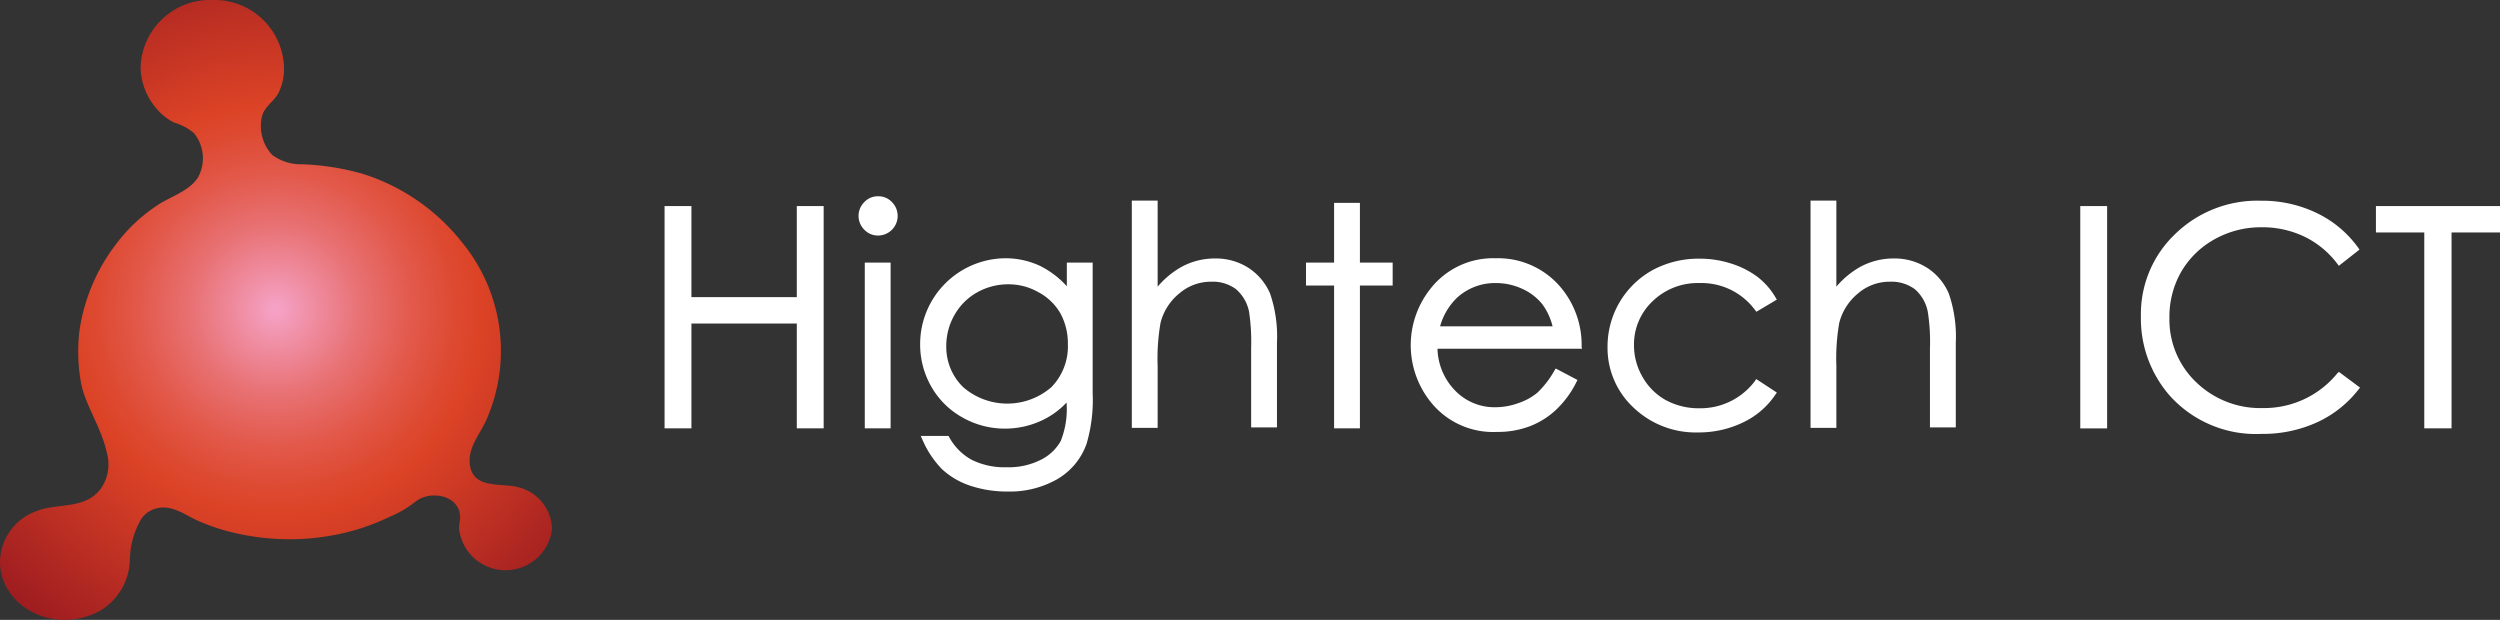 <svg xmlns="http://www.w3.org/2000/svg" width="242" height="60" viewBox="0 0 242 60"><rect x="0" y="0" width="242" height="60" fill="#333333" stroke="none"/><defs><style> .a {fill: #fff } </style><radialGradient id="a" data-name="New Gradient Swatch 4" cx="26.72" cy="30" r="37.47" gradientUnits="userSpaceOnUse"><stop offset=".01" stop-color="#f5a1c5" /><stop offset=".07" stop-color="#f193ac" /><stop offset=".22" stop-color="#e87173" /><stop offset=".36" stop-color="#e25849" /><stop offset=".47" stop-color="#dd4930" /><stop offset=".53" stop-color="#dc4326" /><stop offset="1" stop-color="#9f1d20" /></radialGradient></defs><path class="a" d="M229.99 19.95v2.55h4.68v18.96h2.64V22.5H242v-2.55h-12.01zM226.26 36.13a9.13 9.13 0 0 1-7.2 3.37 8.93 8.93 0 0 1-6.47-2.5 8.38 8.38 0 0 1-2.59-6.23 8.78 8.78 0 0 1 1.14-4.46 8.5 8.5 0 0 1 3.23-3.15 9.14 9.14 0 0 1 4.57-1.16 9.37 9.37 0 0 1 4.11.9 8.77 8.77 0 0 1 3.2 2.63l.15.2 2-1.57-.14-.2a10.59 10.59 0 0 0-4-3.34 12.18 12.18 0 0 0-5.42-1.19 11.42 11.42 0 0 0-8.28 3.22 10.69 10.69 0 0 0-3.32 7.94 11.34 11.34 0 0 0 2.74 7.65 11.21 11.21 0 0 0 8.96 3.76 12.59 12.59 0 0 0 5.35-1.12 10.73 10.73 0 0 0 4-3.16l.16-.2-2.04-1.52zM201.37 19.95h2.6v21.52h-2.6zM186.57 25.94a5.84 5.84 0 0 0-3.23-.92 6.74 6.74 0 0 0-3.28.82 8.45 8.45 0 0 0-2.3 1.91v-8.33h-2.5v22h2.5v-6a20.05 20.05 0 0 1 .28-4.17 5.41 5.41 0 0 1 1.81-2.84 4.67 4.67 0 0 1 3.09-1.14 3.8 3.8 0 0 1 2.41.72 3.85 3.85 0 0 1 1.26 2.19 18.54 18.54 0 0 1 .21 3.53v7.66h2.5v-8.16a12.87 12.87 0 0 0-.67-4.78 5.55 5.55 0 0 0-2.08-2.49zM169.88 36.88a6.59 6.59 0 0 1-5.39 2.64 6.67 6.67 0 0 1-3.26-.8 5.86 5.86 0 0 1-2.23-2.23 6.1 6.1 0 0 1-.83-3.07 5.75 5.75 0 0 1 1.8-4.26 6.27 6.27 0 0 1 4.54-1.76 6.44 6.44 0 0 1 5.37 2.6l.14.18L172 29l-.13-.21a6.84 6.84 0 0 0-1.76-2 8.57 8.57 0 0 0-2.51-1.27 9.84 9.84 0 0 0-3.06-.48 9.38 9.38 0 0 0-4.54 1.09 8.45 8.45 0 0 0-4.39 7.44 7.88 7.88 0 0 0 2.51 5.88 8.72 8.72 0 0 0 6.28 2.41 9.87 9.87 0 0 0 4.39-1 7.77 7.77 0 0 0 3.09-2.69L172 38l-2-1.31zM153.1 33.59a8.64 8.64 0 0 0-1.77-5.46 7.92 7.92 0 0 0-6.54-3.13 7.69 7.69 0 0 0-6.36 3 8.78 8.78 0 0 0 .33 11.23 7.72 7.72 0 0 0 6.14 2.58 8.73 8.73 0 0 0 3.16-.54 7.77 7.77 0 0 0 2.53-1.57 9.38 9.38 0 0 0 2-2.7l.11-.22-2.11-1.11-.12.2a9.17 9.17 0 0 1-1.66 2.15 5.7 5.7 0 0 1-1.83 1 6.5 6.5 0 0 1-2.22.4 5.29 5.29 0 0 1-3.95-1.66 6 6 0 0 1-1.66-4h14zm-13.7-2a6.15 6.15 0 0 1 1.65-2.78 5.45 5.45 0 0 1 3.77-1.41 6.06 6.06 0 0 1 2.54.56 5.29 5.29 0 0 1 1.93 1.48 6.07 6.07 0 0 1 1 2.15zM131.64 19.64h-2.5v5.78h-2.72v2.22h2.72v13.82h2.5V27.64h3.17v-2.22h-3.17v-5.78zM120.87 25.94a5.84 5.84 0 0 0-3.23-.92 6.74 6.74 0 0 0-3.28.82 8.45 8.45 0 0 0-2.3 1.91v-8.33h-2.5v22h2.5v-6a20.05 20.05 0 0 1 .28-4.17 5.35 5.35 0 0 1 1.81-2.84 4.67 4.67 0 0 1 3.09-1.14 3.75 3.75 0 0 1 2.4.72 3.86 3.86 0 0 1 1.27 2.19 19.78 19.78 0 0 1 .2 3.53v7.66h2.5v-8.16a12.91 12.91 0 0 0-.66-4.78 5.61 5.61 0 0 0-2.08-2.49zM103.27 27.71a8.73 8.73 0 0 0-2.55-1.95 7.82 7.82 0 0 0-3.36-.76 8.31 8.31 0 0 0-8.29 8.3 8.2 8.2 0 0 0 1.06 4.09 7.86 7.86 0 0 0 3 3 8.31 8.31 0 0 0 4.15 1.1 8.42 8.42 0 0 0 3.57-.79 7.82 7.82 0 0 0 2.4-1.74v.12a8.36 8.36 0 0 1-.57 3.61 4.48 4.48 0 0 1-1.91 1.81 6.92 6.92 0 0 1-3.33.73 7.18 7.18 0 0 1-3.36-.71 5.49 5.49 0 0 1-2.19-2.19l-.07-.13h-2.69l.16.36a9.4 9.4 0 0 0 1.9 2.86A7.47 7.47 0 0 0 93.87 47a11.19 11.19 0 0 0 3.68.58 9.26 9.26 0 0 0 4.8-1.2 6.45 6.45 0 0 0 2.83-3.42 15 15 0 0 0 .59-4.88V25.42h-2.5zm-.64 2.59a6.08 6.08 0 0 1 .74 3 5.65 5.65 0 0 1-1.6 4.18 6.52 6.52 0 0 1-8.53 0 5.43 5.43 0 0 1-1.64-4 6 6 0 0 1 .8-3 5.73 5.73 0 0 1 2.19-2.18 6.13 6.13 0 0 1 3-.78 5.84 5.84 0 0 1 2.92.76 5.38 5.38 0 0 1 2.12 2.02zM85 19a1.78 1.78 0 0 0-1.33.56 1.88 1.88 0 0 0 0 2.68 1.81 1.81 0 0 0 1.33.56 1.9 1.9 0 0 0 1.34-3.24A1.8 1.8 0 0 0 85 19zM83.71 25.42h2.5v16.04h-2.5zM77.13 28.76h-10.2v-8.81h-2.6v21.51h2.6V31.32h10.2v10.14h2.6V19.95h-2.6v8.81z" /><path d="M25.33 11.38a1.66 1.66 0 0 1 .06-.21c.25-.84 1.06-1.33 1.5-2.05a5.16 5.16 0 0 0 .6-2.62A6.73 6.73 0 0 0 20.55 0a6.73 6.73 0 0 0-6.94 6.5 6.24 6.24 0 0 0 1.53 4 5.23 5.23 0 0 0 1.73 1.37 5.32 5.32 0 0 1 1.89 1 3.85 3.85 0 0 1 .4 4.32c-.88 1.34-2.67 1.83-3.94 2.69a15.94 15.94 0 0 0-4 3.77 18.08 18.08 0 0 0-3.53 8.36 17.06 17.06 0 0 0 .19 5.24c.4 1.94 2 4.33 2.46 6.58a4.08 4.08 0 0 1-.57 3.46c-1.56 2.11-4.25 1.33-6.38 2.24A5.29 5.29 0 0 0 0 54.4C0 57.49 2.81 60 6.27 60a7.13 7.13 0 0 0 3.42-.88 5.9 5.9 0 0 0 2.88-4.91 8.08 8.08 0 0 1 1.12-4 2.56 2.56 0 0 1 1.78-1.06c1.42-.19 2.64.83 3.87 1.34a20.33 20.33 0 0 0 2.72.94 23.76 23.76 0 0 0 5.93.77 22.52 22.52 0 0 0 3.67-.29 21.38 21.38 0 0 0 6.05-1.88 10.6 10.6 0 0 0 2.42-1.4 2.9 2.9 0 0 1 2-.66c1.36 0 2.65.93 2.37 2.53a3.85 3.85 0 0 0-.06.69 4.53 4.53 0 0 0 9 0 4.3 4.3 0 0 0-3.16-4c-1.71-.51-4.67.29-4.82-2.47-.08-1.53 1.08-2.82 1.65-4.14a16.54 16.54 0 0 0-2.37-17.1 19.85 19.85 0 0 0-9.62-6.65 24.62 24.62 0 0 0-5.85-.93 4.68 4.68 0 0 1-2.92-.9 4.14 4.14 0 0 1-1.02-3.62z" fill="url(#a)" /></svg>